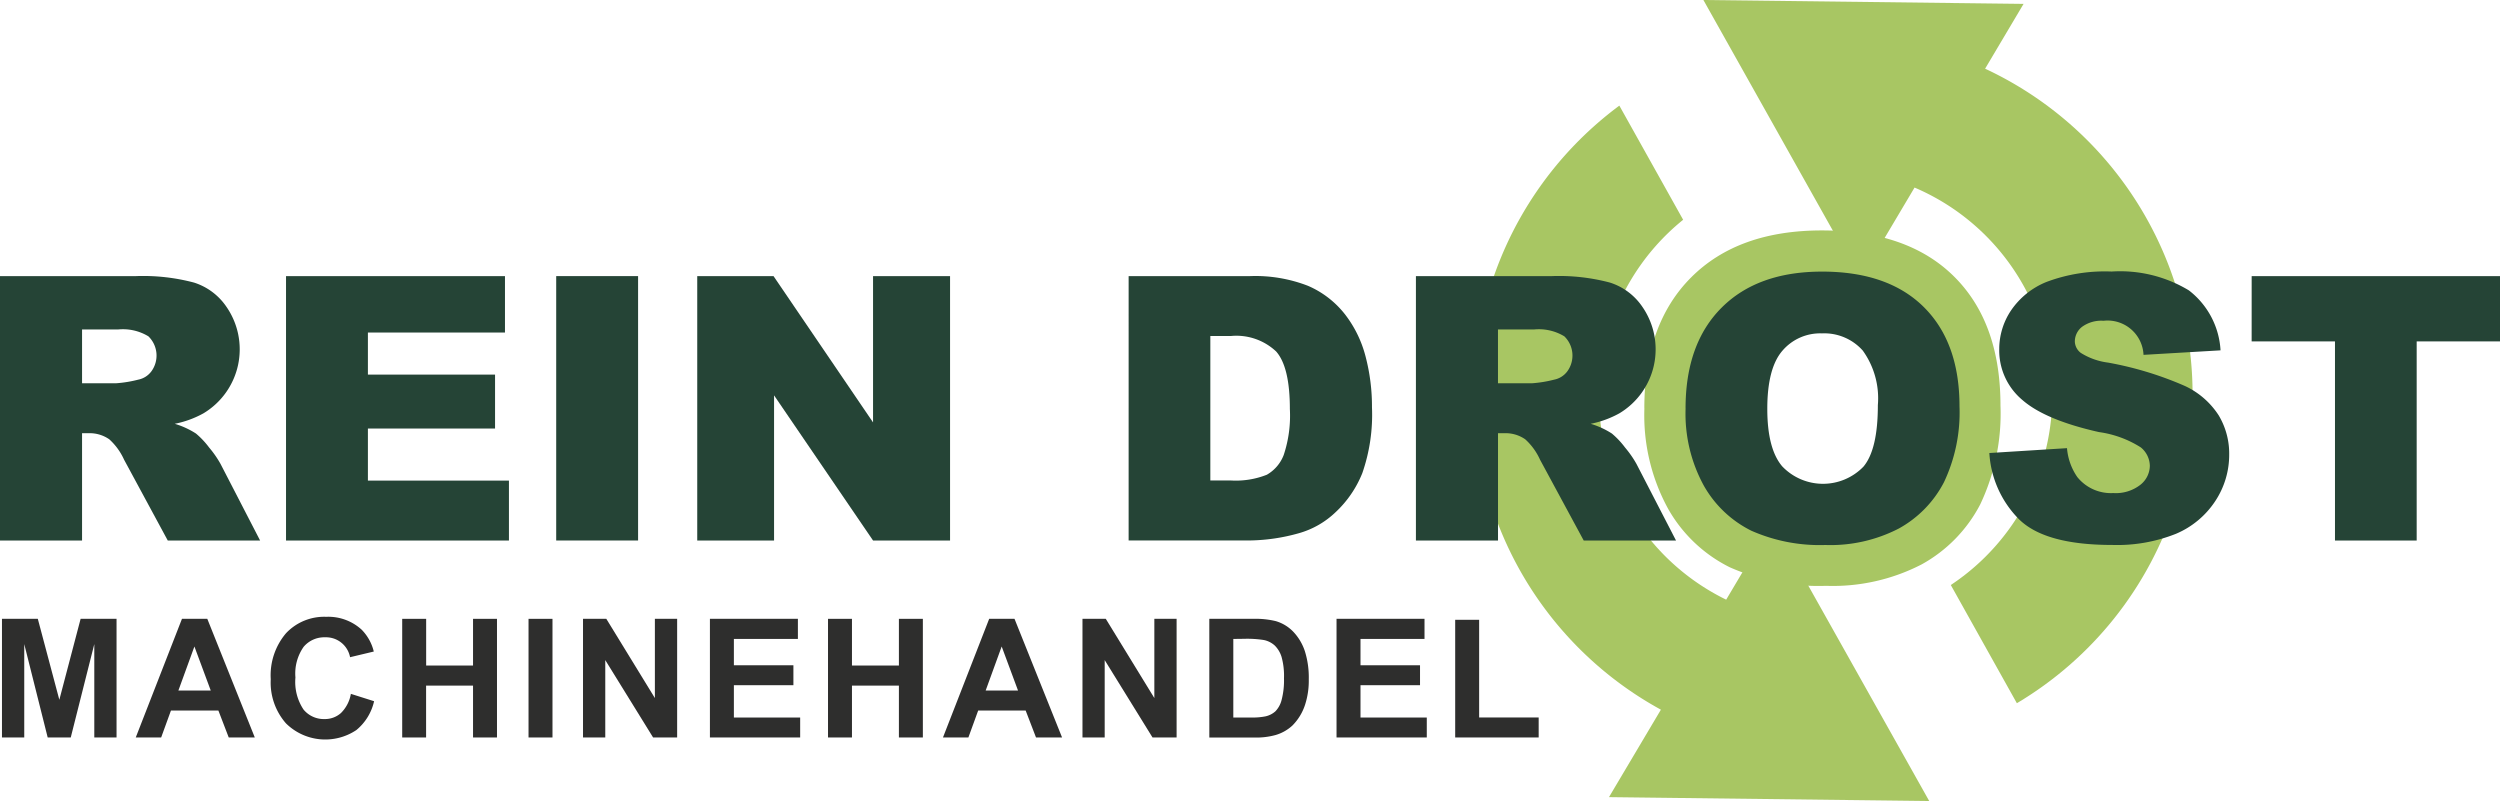 <svg id="Group_777" data-name="Group 777" xmlns="http://www.w3.org/2000/svg" xmlns:xlink="http://www.w3.org/1999/xlink" width="210" height="67.284" viewBox="0 0 210 67.284">
  <defs>
    <clipPath id="clip-path">
      <rect id="Rectangle_705" data-name="Rectangle 705" width="210" height="67.284" fill="none"/>
    </clipPath>
  </defs>
  <g id="Group_478" data-name="Group 478" clip-path="url(#clip-path)">
    <path id="Path_1017" data-name="Path 1017" d="M442.978,77.024q0-7.07,3.939-11.009t10.969-3.939q7.208,0,11.108,3.87t3.9,10.842a17.775,17.775,0,0,1-1.7,8.3,12.145,12.145,0,0,1-4.923,5.042,16.253,16.253,0,0,1-8.026,1.8,18.467,18.467,0,0,1-8.084-1.556,12.173,12.173,0,0,1-5.189-4.923,16.346,16.346,0,0,1-1.989-8.429m8.921.04q0,4.372,1.625,6.282a6.149,6.149,0,0,0,8.872.04q1.575-1.871,1.575-6.715,0-4.077-1.644-5.958a5.623,5.623,0,0,0-4.461-1.881,5.418,5.418,0,0,0-4.332,1.91q-1.636,1.91-1.635,6.322" transform="translate(-304.854 -42.72)" fill="#a8c663"/>
    <path id="Path_1018" data-name="Path 1018" d="M418.265,69.959a19.028,19.028,0,0,1-3.615-31.911l-5.359-9.588A30.185,30.185,0,0,0,412.781,79.2l-4.361,7.346,26.9.326L422.15,63.415Z" transform="translate(-273.266 -19.587)" fill="#a8c663"/>
    <path id="Path_1019" data-name="Path 1019" d="M482.555,5.77,485.786.326,458.891,0l13.166,23.455,4.571-7.7a19.043,19.043,0,0,1,3.045,33.386l5.55,9.929a30.183,30.183,0,0,0-2.668-53.3" transform="translate(-315.806)" fill="#a8c663"/>
    <path id="Path_1020" data-name="Path 1020" d="M0,96.593V74.384H11.438a16.607,16.607,0,0,1,4.863.545,5.175,5.175,0,0,1,2.712,2.022,6.27,6.27,0,0,1-1.926,8.961,8.3,8.3,0,0,1-2.41.879,6.834,6.834,0,0,1,1.786.819,6.922,6.922,0,0,1,1.1,1.168,8.713,8.713,0,0,1,.961,1.38l3.324,6.435H14.091l-3.668-6.787a5.183,5.183,0,0,0-1.242-1.712A2.883,2.883,0,0,0,7.5,87.579H6.893v9.014Zm6.893-13.21H9.786a10.312,10.312,0,0,0,1.818-.3,1.812,1.812,0,0,0,1.113-.7,2.249,2.249,0,0,0-.25-2.939,4.125,4.125,0,0,0-2.56-.576H6.893Z" transform="translate(0 -51.191)" fill="#254436"/>
    <path id="Path_1021" data-name="Path 1021" d="M77.056,74.383H95.448v4.742H83.934v3.53h10.68v4.53H83.934v4.378H95.781v5.029H77.056Z" transform="translate(-53.03 -51.19)" fill="#254436"/>
    <rect id="Rectangle_703" data-name="Rectangle 703" width="6.878" height="22.209" transform="translate(46.721 23.193)" fill="#254436"/>
    <path id="Path_1022" data-name="Path 1022" d="M187.832,74.383h6.408L202.6,86.671V74.383h6.469V96.592H202.6L194.285,84.4V96.592h-6.453Z" transform="translate(-129.264 -51.19)" fill="#254436"/>
    <path id="Path_1023" data-name="Path 1023" d="M304.049,74.384h10.2a12.213,12.213,0,0,1,4.87.818,7.924,7.924,0,0,1,3.068,2.348,9.731,9.731,0,0,1,1.758,3.56,16.517,16.517,0,0,1,.545,4.3,14.934,14.934,0,0,1-.811,5.522,9.137,9.137,0,0,1-2.25,3.287,7.333,7.333,0,0,1-3.09,1.765,15.905,15.905,0,0,1-4.09.606h-10.2Zm6.863,5.029V91.548h1.682a7.074,7.074,0,0,0,3.06-.477,3.234,3.234,0,0,0,1.424-1.667,10.463,10.463,0,0,0,.515-3.855q0-3.529-1.151-4.832a4.872,4.872,0,0,0-3.818-1.3Z" transform="translate(-209.244 -51.191)" fill="#254436"/>
    <path id="Path_1024" data-name="Path 1024" d="M381.446,96.593V74.384h11.438a16.606,16.606,0,0,1,4.863.545,5.174,5.174,0,0,1,2.712,2.022,6.27,6.27,0,0,1-1.926,8.961,8.3,8.3,0,0,1-2.41.879,6.843,6.843,0,0,1,1.786.819,6.924,6.924,0,0,1,1.1,1.168,8.772,8.772,0,0,1,.962,1.38l3.323,6.435h-7.754l-3.668-6.787a5.179,5.179,0,0,0-1.242-1.712,2.883,2.883,0,0,0-1.682-.515h-.606v9.014Zm6.893-13.21h2.894a10.317,10.317,0,0,0,1.818-.3,1.814,1.814,0,0,0,1.113-.7,2.25,2.25,0,0,0-.25-2.939,4.124,4.124,0,0,0-2.56-.576h-3.015Z" transform="translate(-262.509 -51.191)" fill="#254436"/>
    <path id="Path_1025" data-name="Path 1025" d="M454.082,84.667q0-5.439,3.03-8.469t8.438-3.03q5.544,0,8.544,2.977t3,8.34a13.677,13.677,0,0,1-1.31,6.386A9.343,9.343,0,0,1,472,94.748a12.5,12.5,0,0,1-6.173,1.386,14.208,14.208,0,0,1-6.219-1.2,9.361,9.361,0,0,1-3.992-3.788,12.57,12.57,0,0,1-1.53-6.484m6.863.03q0,3.363,1.25,4.832a4.73,4.73,0,0,0,6.825.03q1.212-1.439,1.212-5.166a6.864,6.864,0,0,0-1.265-4.583,4.325,4.325,0,0,0-3.431-1.447,4.169,4.169,0,0,0-3.333,1.47q-1.258,1.47-1.258,4.863" transform="translate(-312.496 -50.354)" fill="#254436"/>
    <path id="Path_1026" data-name="Path 1026" d="M535.9,88.408l6.53-.409a4.977,4.977,0,0,0,.863,2.424,3.628,3.628,0,0,0,3.03,1.348,3.355,3.355,0,0,0,2.265-.689,2.065,2.065,0,0,0,.8-1.6,2.039,2.039,0,0,0-.757-1.545,8.782,8.782,0,0,0-3.515-1.288q-4.514-1.014-6.438-2.7a5.423,5.423,0,0,1-1.939-4.287,5.819,5.819,0,0,1,.992-3.234,6.579,6.579,0,0,1,2.984-2.394,13.936,13.936,0,0,1,5.461-.871,11.169,11.169,0,0,1,6.492,1.583,6.836,6.836,0,0,1,2.659,5.037l-6.469.379a3.022,3.022,0,0,0-3.363-2.863,2.751,2.751,0,0,0-1.8.508,1.555,1.555,0,0,0-.606,1.235,1.237,1.237,0,0,0,.5.954,5.623,5.623,0,0,0,2.3.818,28.822,28.822,0,0,1,6.446,1.962,6.778,6.778,0,0,1,2.833,2.462,6.24,6.24,0,0,1,.886,3.287,7.041,7.041,0,0,1-1.182,3.939,7.389,7.389,0,0,1-3.3,2.734,13.339,13.339,0,0,1-5.348.932q-5.666,0-7.848-2.181a8.605,8.605,0,0,1-2.469-5.545" transform="translate(-368.802 -50.354)" fill="#254436"/>
    <path id="Path_1027" data-name="Path 1027" d="M606.592,74.383h20.861v5.484h-7V96.592h-6.863V79.868h-7Z" transform="translate(-417.452 -51.19)" fill="#254436"/>
    <path id="Path_1028" data-name="Path 1028" d="M.528,176.677v-9.966H3.539l1.808,6.8,1.788-6.8h3.018v9.966H8.284v-7.845l-1.978,7.845H4.369L2.4,168.832v7.845Z" transform="translate(-0.363 -114.729)" fill="#2e2e2d"/>
    <path id="Path_1029" data-name="Path 1029" d="M46.57,176.677H44.381l-.87-2.264H39.527l-.823,2.264H36.57l3.882-9.966h2.128Zm-3.7-3.943-1.373-3.7-1.346,3.7Z" transform="translate(-25.167 -114.729)" fill="#2e2e2d"/>
    <path id="Path_1030" data-name="Path 1030" d="M79.669,172.638l1.951.618a4.374,4.374,0,0,1-1.492,2.424,4.694,4.694,0,0,1-5.911-.564,5.188,5.188,0,0,1-1.278-3.708,5.45,5.45,0,0,1,1.285-3.865,4.407,4.407,0,0,1,3.379-1.377,4.147,4.147,0,0,1,2.971,1.081,3.934,3.934,0,0,1,1.02,1.836l-1.992.476a2.059,2.059,0,0,0-2.1-1.672,2.269,2.269,0,0,0-1.8.8,3.9,3.9,0,0,0-.69,2.576,4.177,4.177,0,0,0,.68,2.692,2.207,2.207,0,0,0,1.767.8,2.015,2.015,0,0,0,1.38-.51,2.961,2.961,0,0,0,.829-1.6" transform="translate(-50.196 -114.354)" fill="#2e2e2d"/>
    <path id="Path_1031" data-name="Path 1031" d="M108.35,176.677v-9.966h2.012v3.923H114.3v-3.923h2.012v9.966H114.3v-4.357h-3.943v4.357Z" transform="translate(-74.565 -114.729)" fill="#2e2e2d"/>
    <rect id="Rectangle_704" data-name="Rectangle 704" width="2.012" height="9.966" transform="translate(44.397 51.982)" fill="#2e2e2d"/>
    <path id="Path_1032" data-name="Path 1032" d="M157.062,176.677v-9.966h1.958l4.079,6.655v-6.655h1.87v9.966h-2.019l-4.018-6.5v6.5Z" transform="translate(-108.089 -114.729)" fill="#2e2e2d"/>
    <path id="Path_1033" data-name="Path 1033" d="M191.251,176.677v-9.966h7.39V168.4h-5.377v2.209h5v1.679h-5V175h5.568v1.679Z" transform="translate(-131.618 -114.729)" fill="#2e2e2d"/>
    <path id="Path_1034" data-name="Path 1034" d="M223.064,176.677v-9.966h2.012v3.923h3.943v-3.923h2.012v9.966h-2.012v-4.357h-3.943v4.357Z" transform="translate(-153.511 -114.729)" fill="#2e2e2d"/>
    <path id="Path_1035" data-name="Path 1035" d="M264.047,176.677h-2.189l-.87-2.264H257l-.823,2.264h-2.135l3.882-9.966h2.128Zm-3.7-3.943-1.373-3.7-1.346,3.7Z" transform="translate(-174.833 -114.729)" fill="#2e2e2d"/>
    <path id="Path_1036" data-name="Path 1036" d="M291.616,176.677v-9.966h1.958l4.079,6.655v-6.655h1.87v9.966H297.5l-4.018-6.5v6.5Z" transform="translate(-200.688 -114.729)" fill="#2e2e2d"/>
    <path id="Path_1037" data-name="Path 1037" d="M325.784,166.711h3.677a7.184,7.184,0,0,1,1.9.191,3.334,3.334,0,0,1,1.5.918,4.357,4.357,0,0,1,.952,1.615,7.361,7.361,0,0,1,.326,2.355,6.551,6.551,0,0,1-.306,2.121,4.395,4.395,0,0,1-1.067,1.76,3.542,3.542,0,0,1-1.414.8,6.082,6.082,0,0,1-1.781.211h-3.786ZM327.8,168.4V175h1.5a5.467,5.467,0,0,0,1.217-.1,1.853,1.853,0,0,0,.813-.415,2.108,2.108,0,0,0,.527-.962,6.5,6.5,0,0,0,.2-1.825,5.956,5.956,0,0,0-.2-1.775,2.286,2.286,0,0,0-.571-.965,1.914,1.914,0,0,0-.931-.469,9.107,9.107,0,0,0-1.652-.1Z" transform="translate(-224.202 -114.729)" fill="#2e2e2d"/>
    <path id="Path_1038" data-name="Path 1038" d="M360.06,176.677v-9.966h7.39V168.4h-5.377v2.209h5v1.679h-5V175h5.568v1.679Z" transform="translate(-247.791 -114.729)" fill="#2e2e2d"/>
    <path id="Path_1039" data-name="Path 1039" d="M392.026,176.857v-9.884h2.012v8.205h5v1.679Z" transform="translate(-269.79 -114.91)" fill="#2e2e2d"/>
  </g>
</svg>
